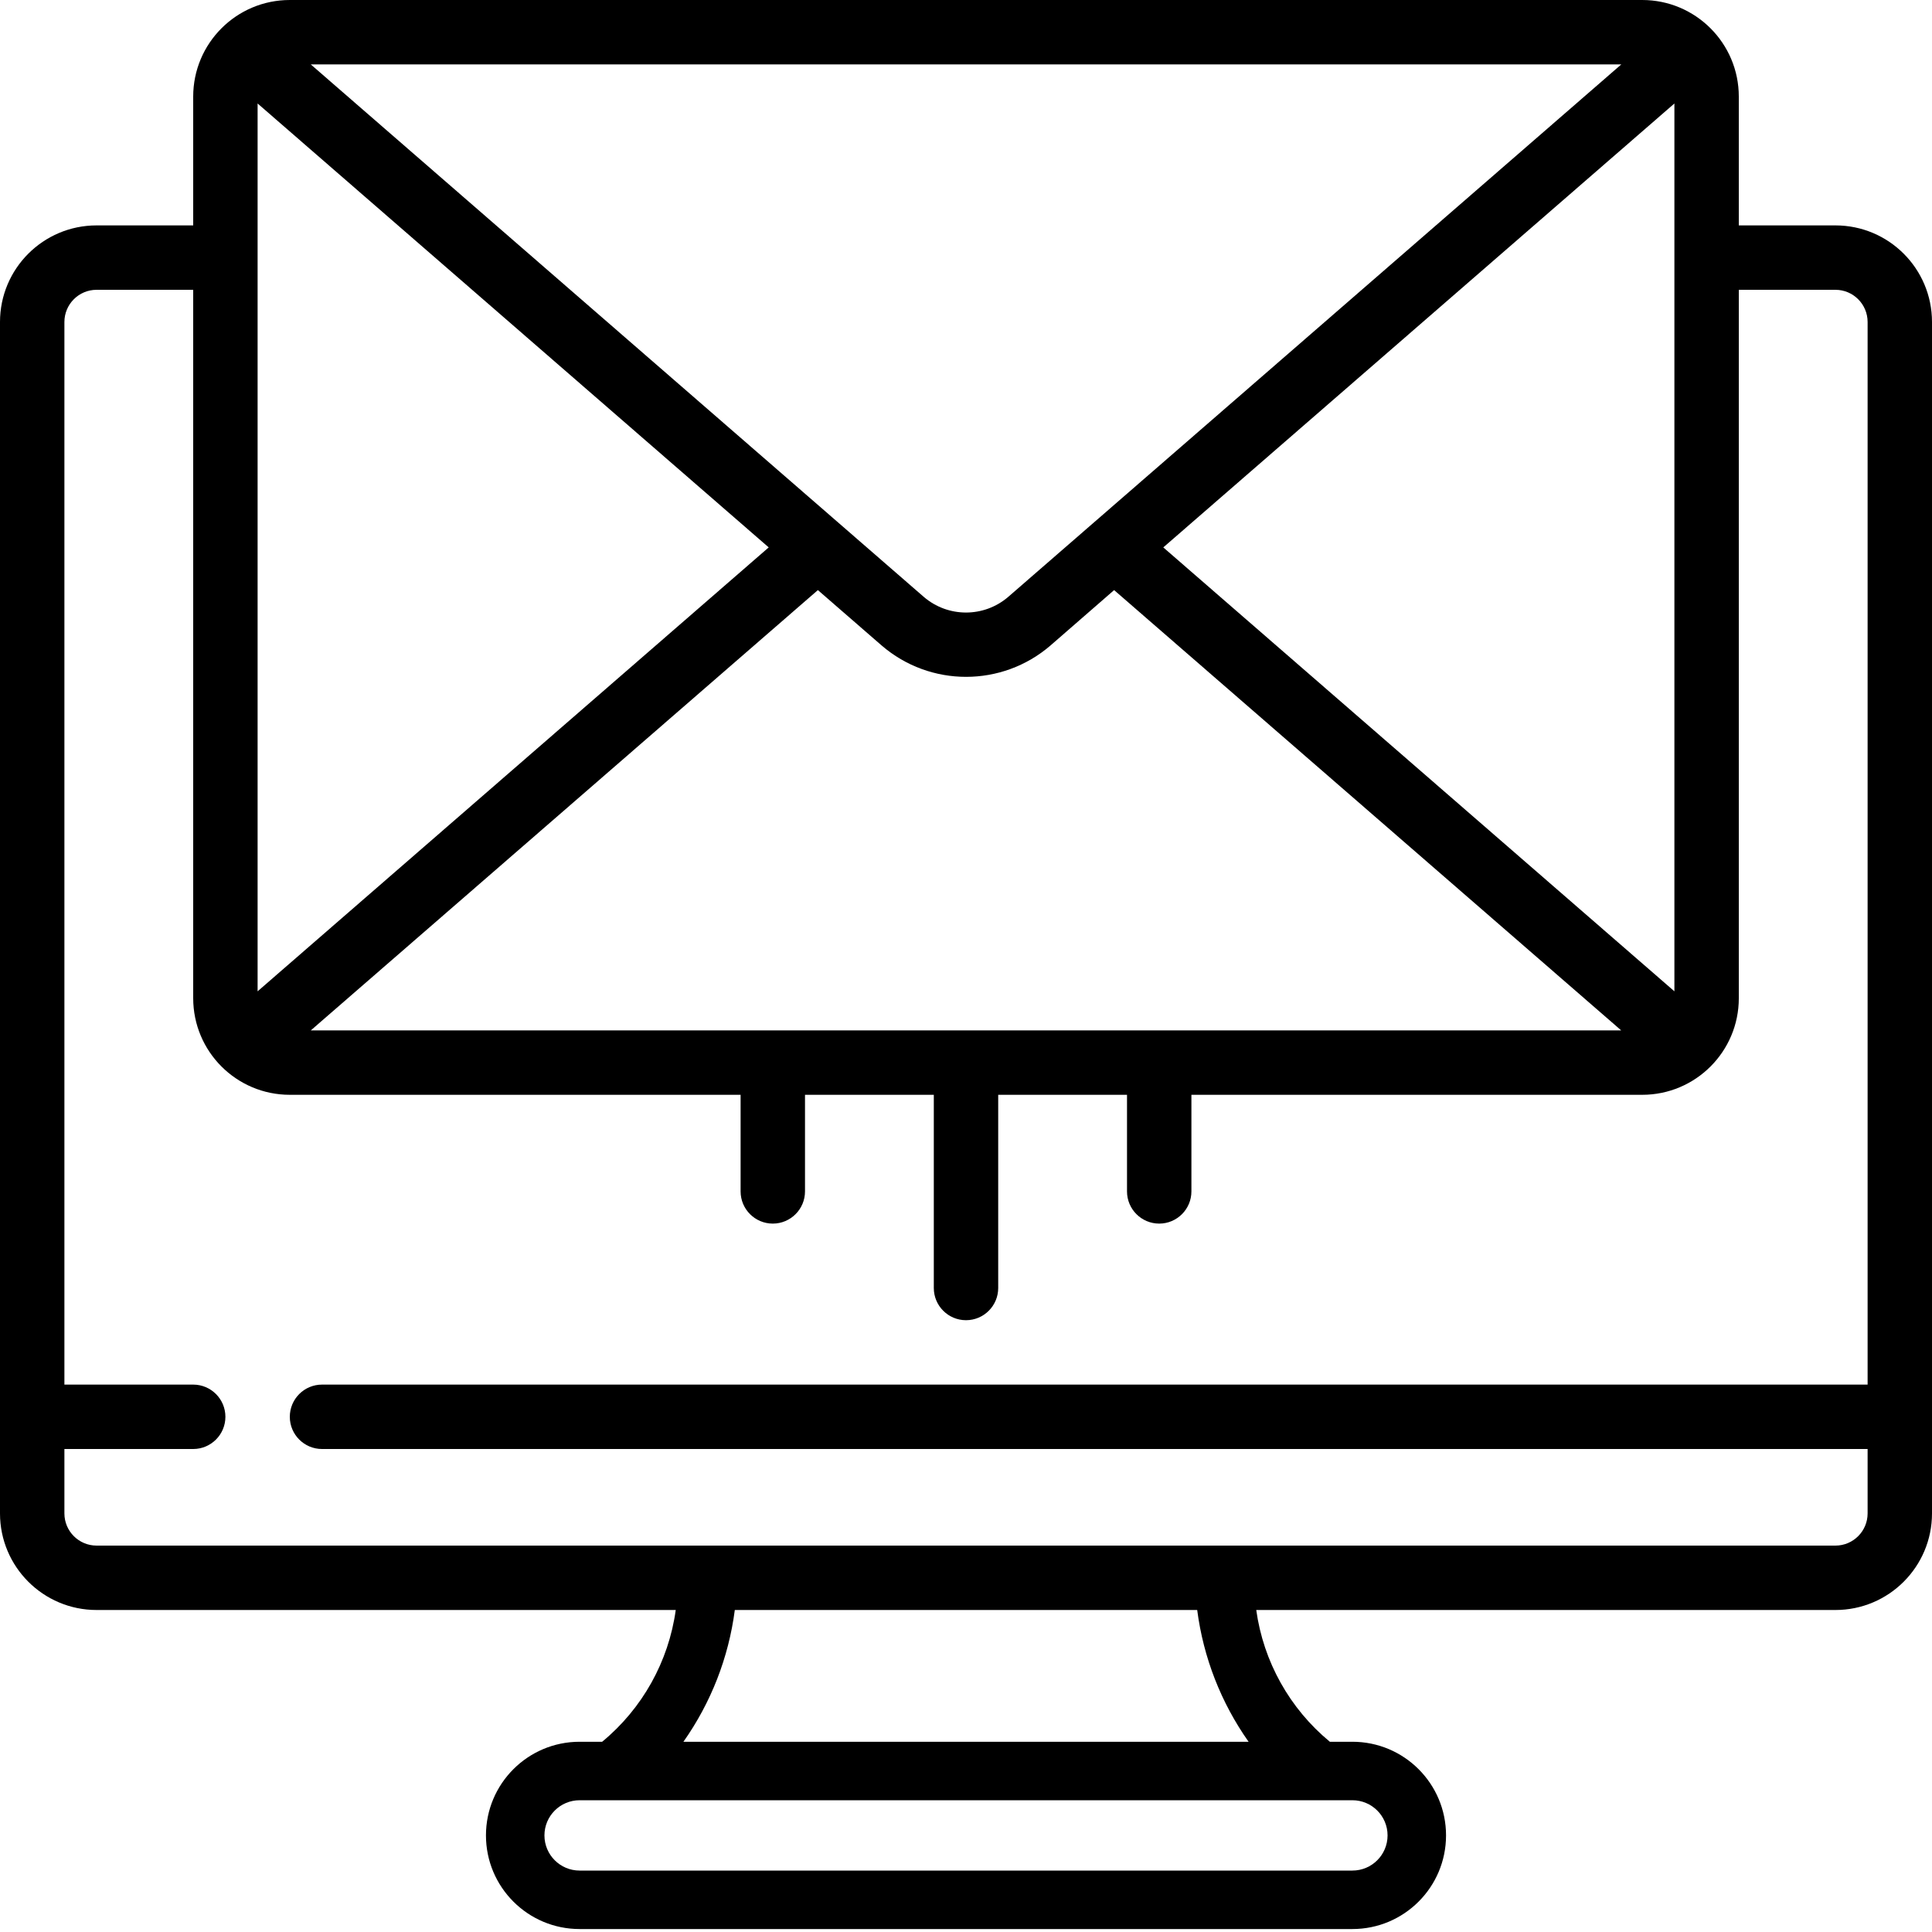 <svg height="512" viewBox="0 0 60 60" width="512" xmlns="http://www.w3.org/2000/svg"><g id="Page-1" fill="none" fill-rule="evenodd"><g id="004---Email" fill="rgb(0,0,0)" fill-rule="nonzero"><path id="Shape" d="m57 7h-3v-4c0-1.657-1.343-3-3-3h-42c-1.657 0-3 1.343-3 3v4h-3c-1.657 0-3 1.343-3 3v37c0 1.657 1.343 3 3 3h17.986c-.222 1.602-1.038 3.063-2.286 4.092h-.7c-1.606 0-2.908 1.302-2.908 2.908s1.302 2.908 2.908 2.908h24c1.606 0 2.908-1.302 2.908-2.908s-1.302-2.908-2.908-2.908h-.7c-1.248-1.029-2.064-2.49-2.286-4.092h17.986c1.657 0 3-1.343 3-3v-37c0-1.657-1.343-3-3-3zm-47.348 25 15.748-13.674 1.979 1.719c1.507 1.3 3.739 1.3 5.246 0l1.975-1.719 15.748 13.674zm42.348-1.214-15.873-13.786 15.873-13.786zm-20.688-12.25c-.754.649-1.87.649-2.624 0l-19.037-16.536h40.7zm-7.439-1.536-15.873 13.786v-27.572zm19.219 40c0 .603-.489 1.092-1.092 1.092h-24c-.603 0-1.092-.489-1.092-1.092s.489-1.092 1.092-1.092h24c.603 0 1.092.489 1.092 1.092zm-4.316-2.908h-17.552c.857-1.214 1.405-2.618 1.596-4.092h14.36c.191 1.474.739 2.878 1.596 4.092zm18.224-6.092h-54c-.552 0-1-.448-1-1v-2h4c.552 0 1-.448 1-1s-.448-1-1-1h-4v-33c0-.552.448-1 1-1h3v22c0 1.657 1.343 3 3 3h14v3c0 .552.448 1 1 1s1-.448 1-1v-3h4v6c0 .552.448 1 1 1s1-.448 1-1v-6h4v3c0 .552.448 1 1 1s1-.448 1-1v-3h14c1.657 0 3-1.343 3-3v-22h3c.552 0 1 .448 1 1v33h-48c-.552 0-1 .448-1 1s.448 1 1 1h48v2c0 .552-.448 1-1 1z"/></g></g></svg>